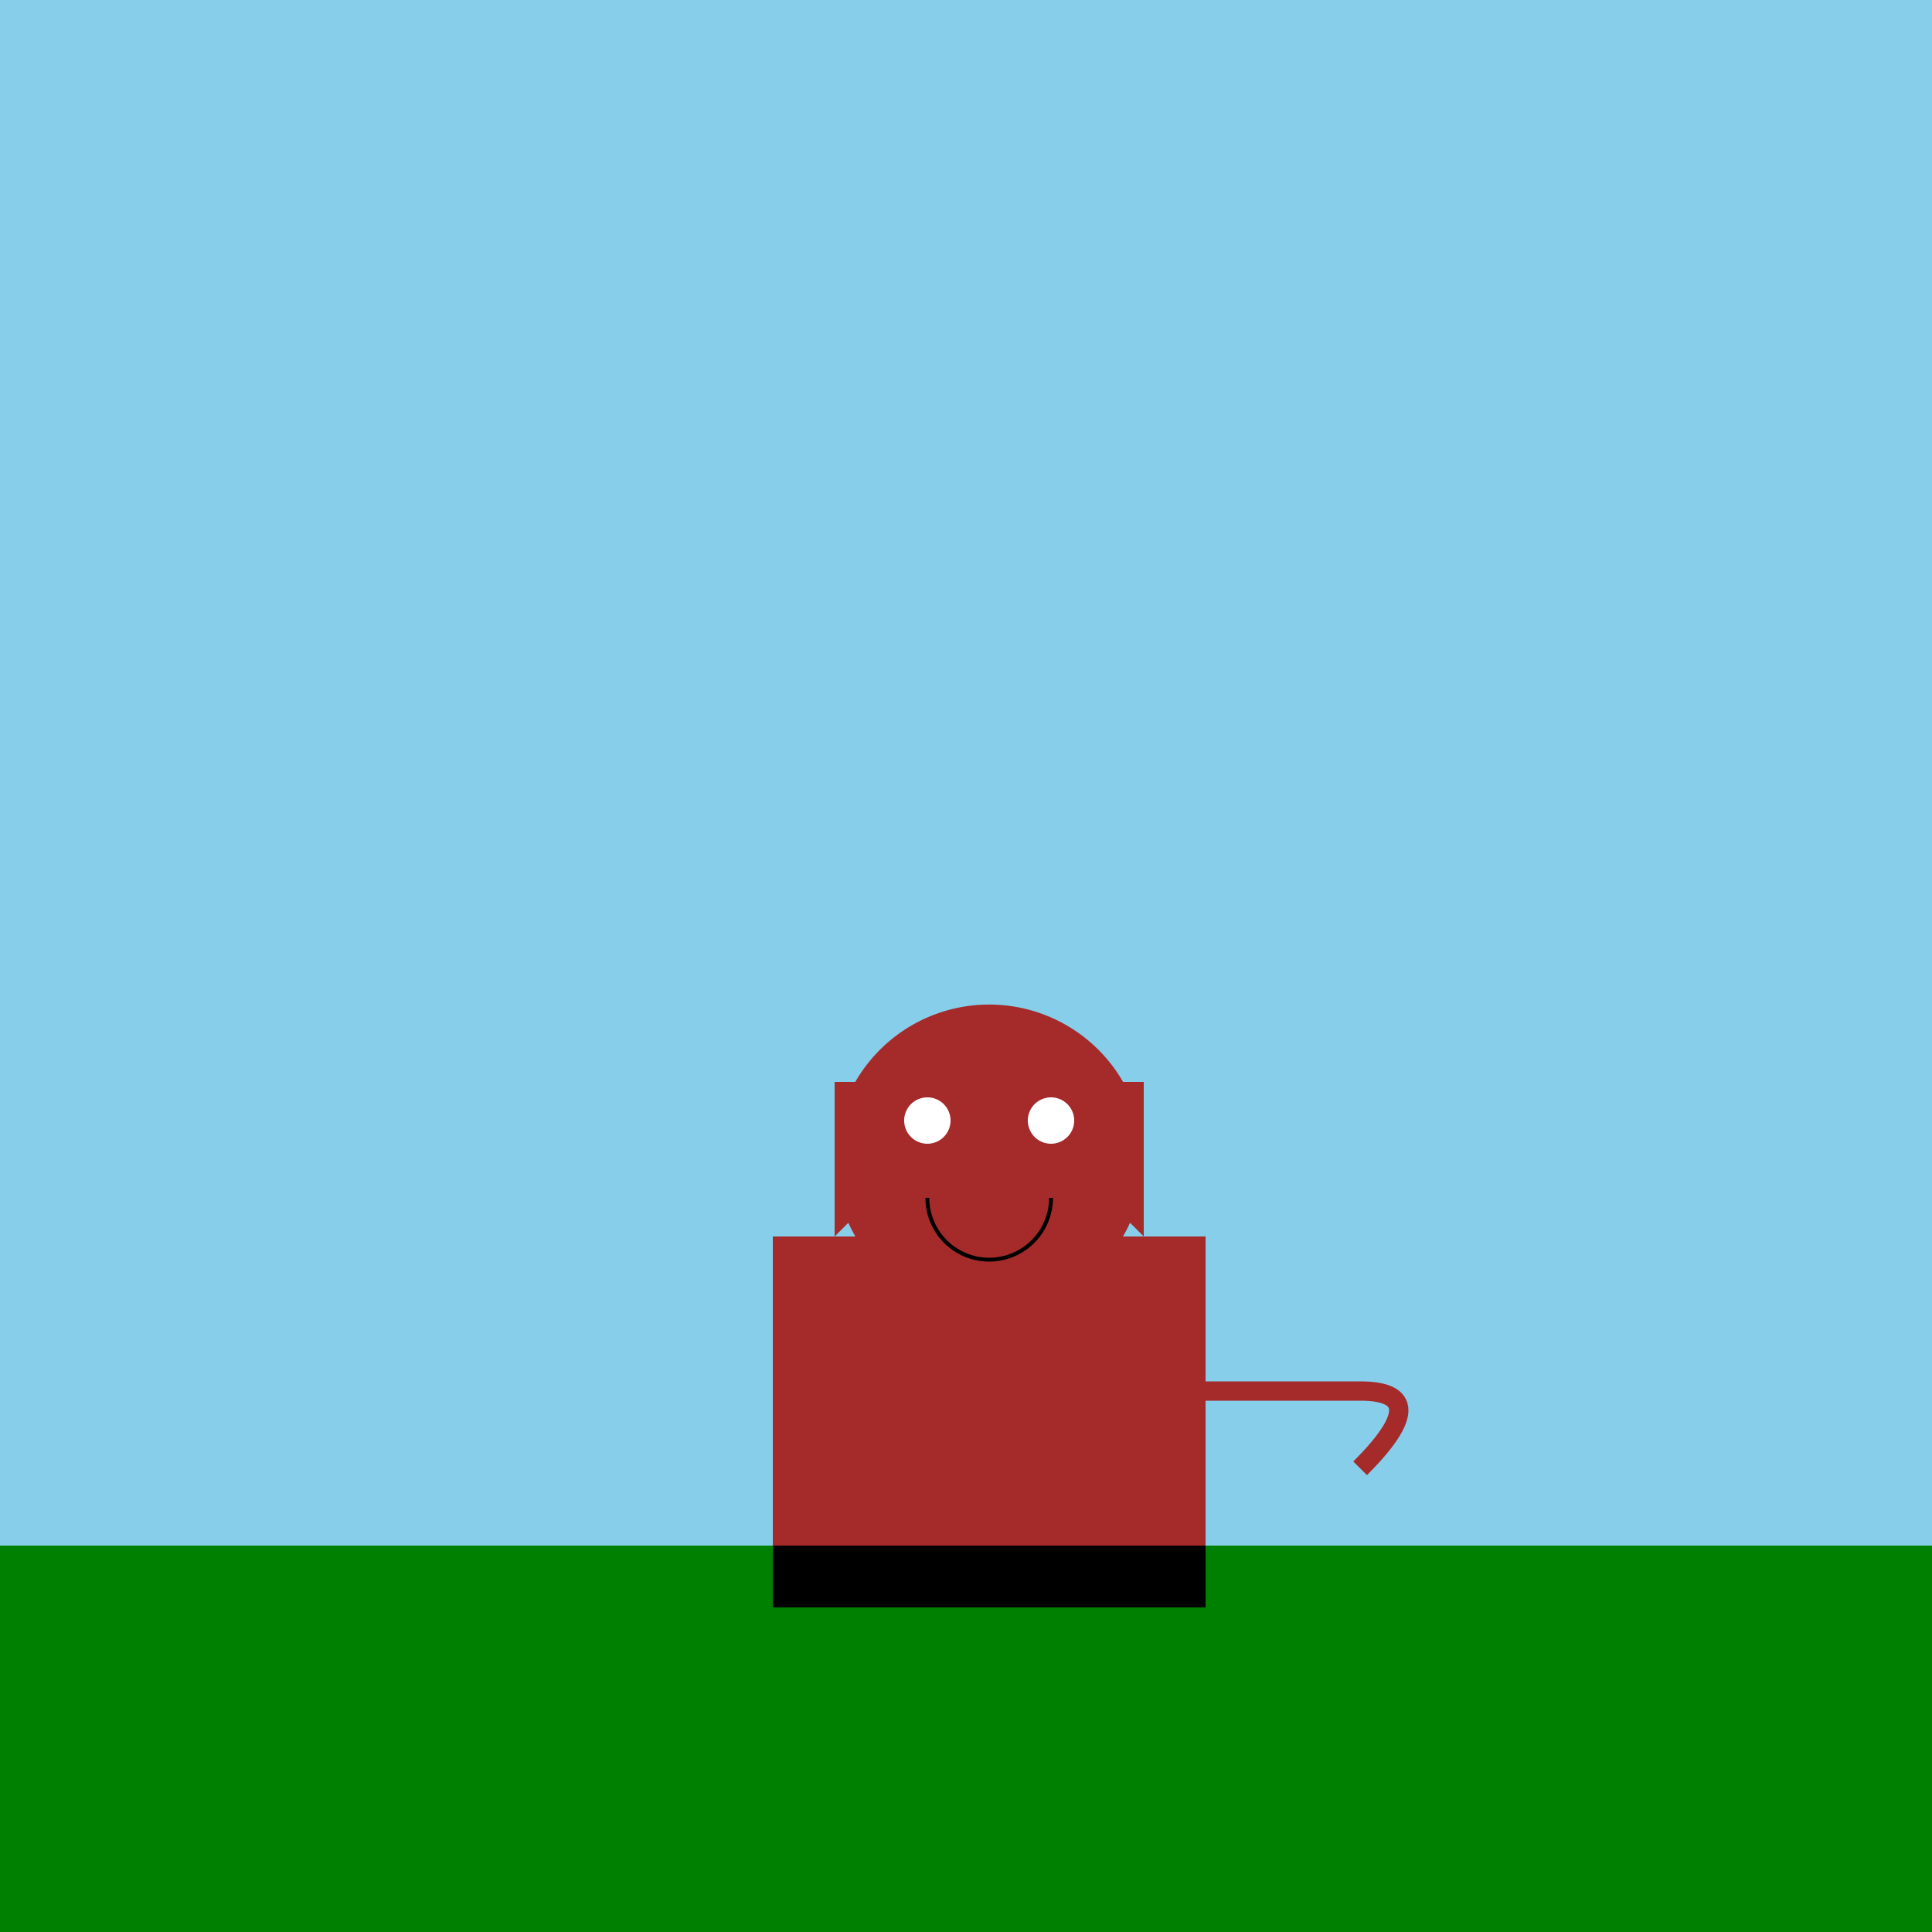 <!--

Generated by DrawGPT.
Free, open source, AI generated images in SVG, PNG, and HTML Canvas format.
https://drawgpt.ai

Created: 2023-09-27T04:04:45.015Z
Link: https://drawgpt.ai/prompt/89332/

-->
<svg xmlns="http://www.w3.org/2000/svg" xmlns:xlink="http://www.w3.org/1999/xlink" width="500" height="500"><defs/><g><rect fill="skyblue" stroke="none" x="0" y="0" width="512" height="512"/><rect fill="green" stroke="none" x="0" y="400" width="512" height="112"/><rect fill="brown" stroke="none" x="200" y="320" width="112" height="80"/><rect fill="black" stroke="none" x="200" y="400" width="112" height="16"/><path fill="brown" stroke="none" paint-order="stroke fill markers" d=" M 296 300 A 40 40 0 1 1 296 299.96"/><path fill="brown" stroke="none" paint-order="stroke fill markers" d=" M 216 280 L 216 320 L 256 280"/><path fill="brown" stroke="none" paint-order="stroke fill markers" d=" M 296 280 L 296 320 L 256 280"/><path fill="white" stroke="none" paint-order="stroke fill markers" d=" M 246 290 A 6 6 0 1 1 246 289.994"/><path fill="white" stroke="none" paint-order="stroke fill markers" d=" M 278 290 A 6 6 0 1 1 278 289.994"/><path fill="none" stroke="#000000" paint-order="fill stroke markers" d=" M 272 310 A 16 16 0 0 1 240 310" stroke-miterlimit="10" stroke-dasharray=""/><path fill="none" stroke="brown" paint-order="fill stroke markers" d=" M 312 360 L 352 360 Q 372 360 352 380" stroke-miterlimit="10" stroke-width="5" stroke-dasharray=""/></g></svg>